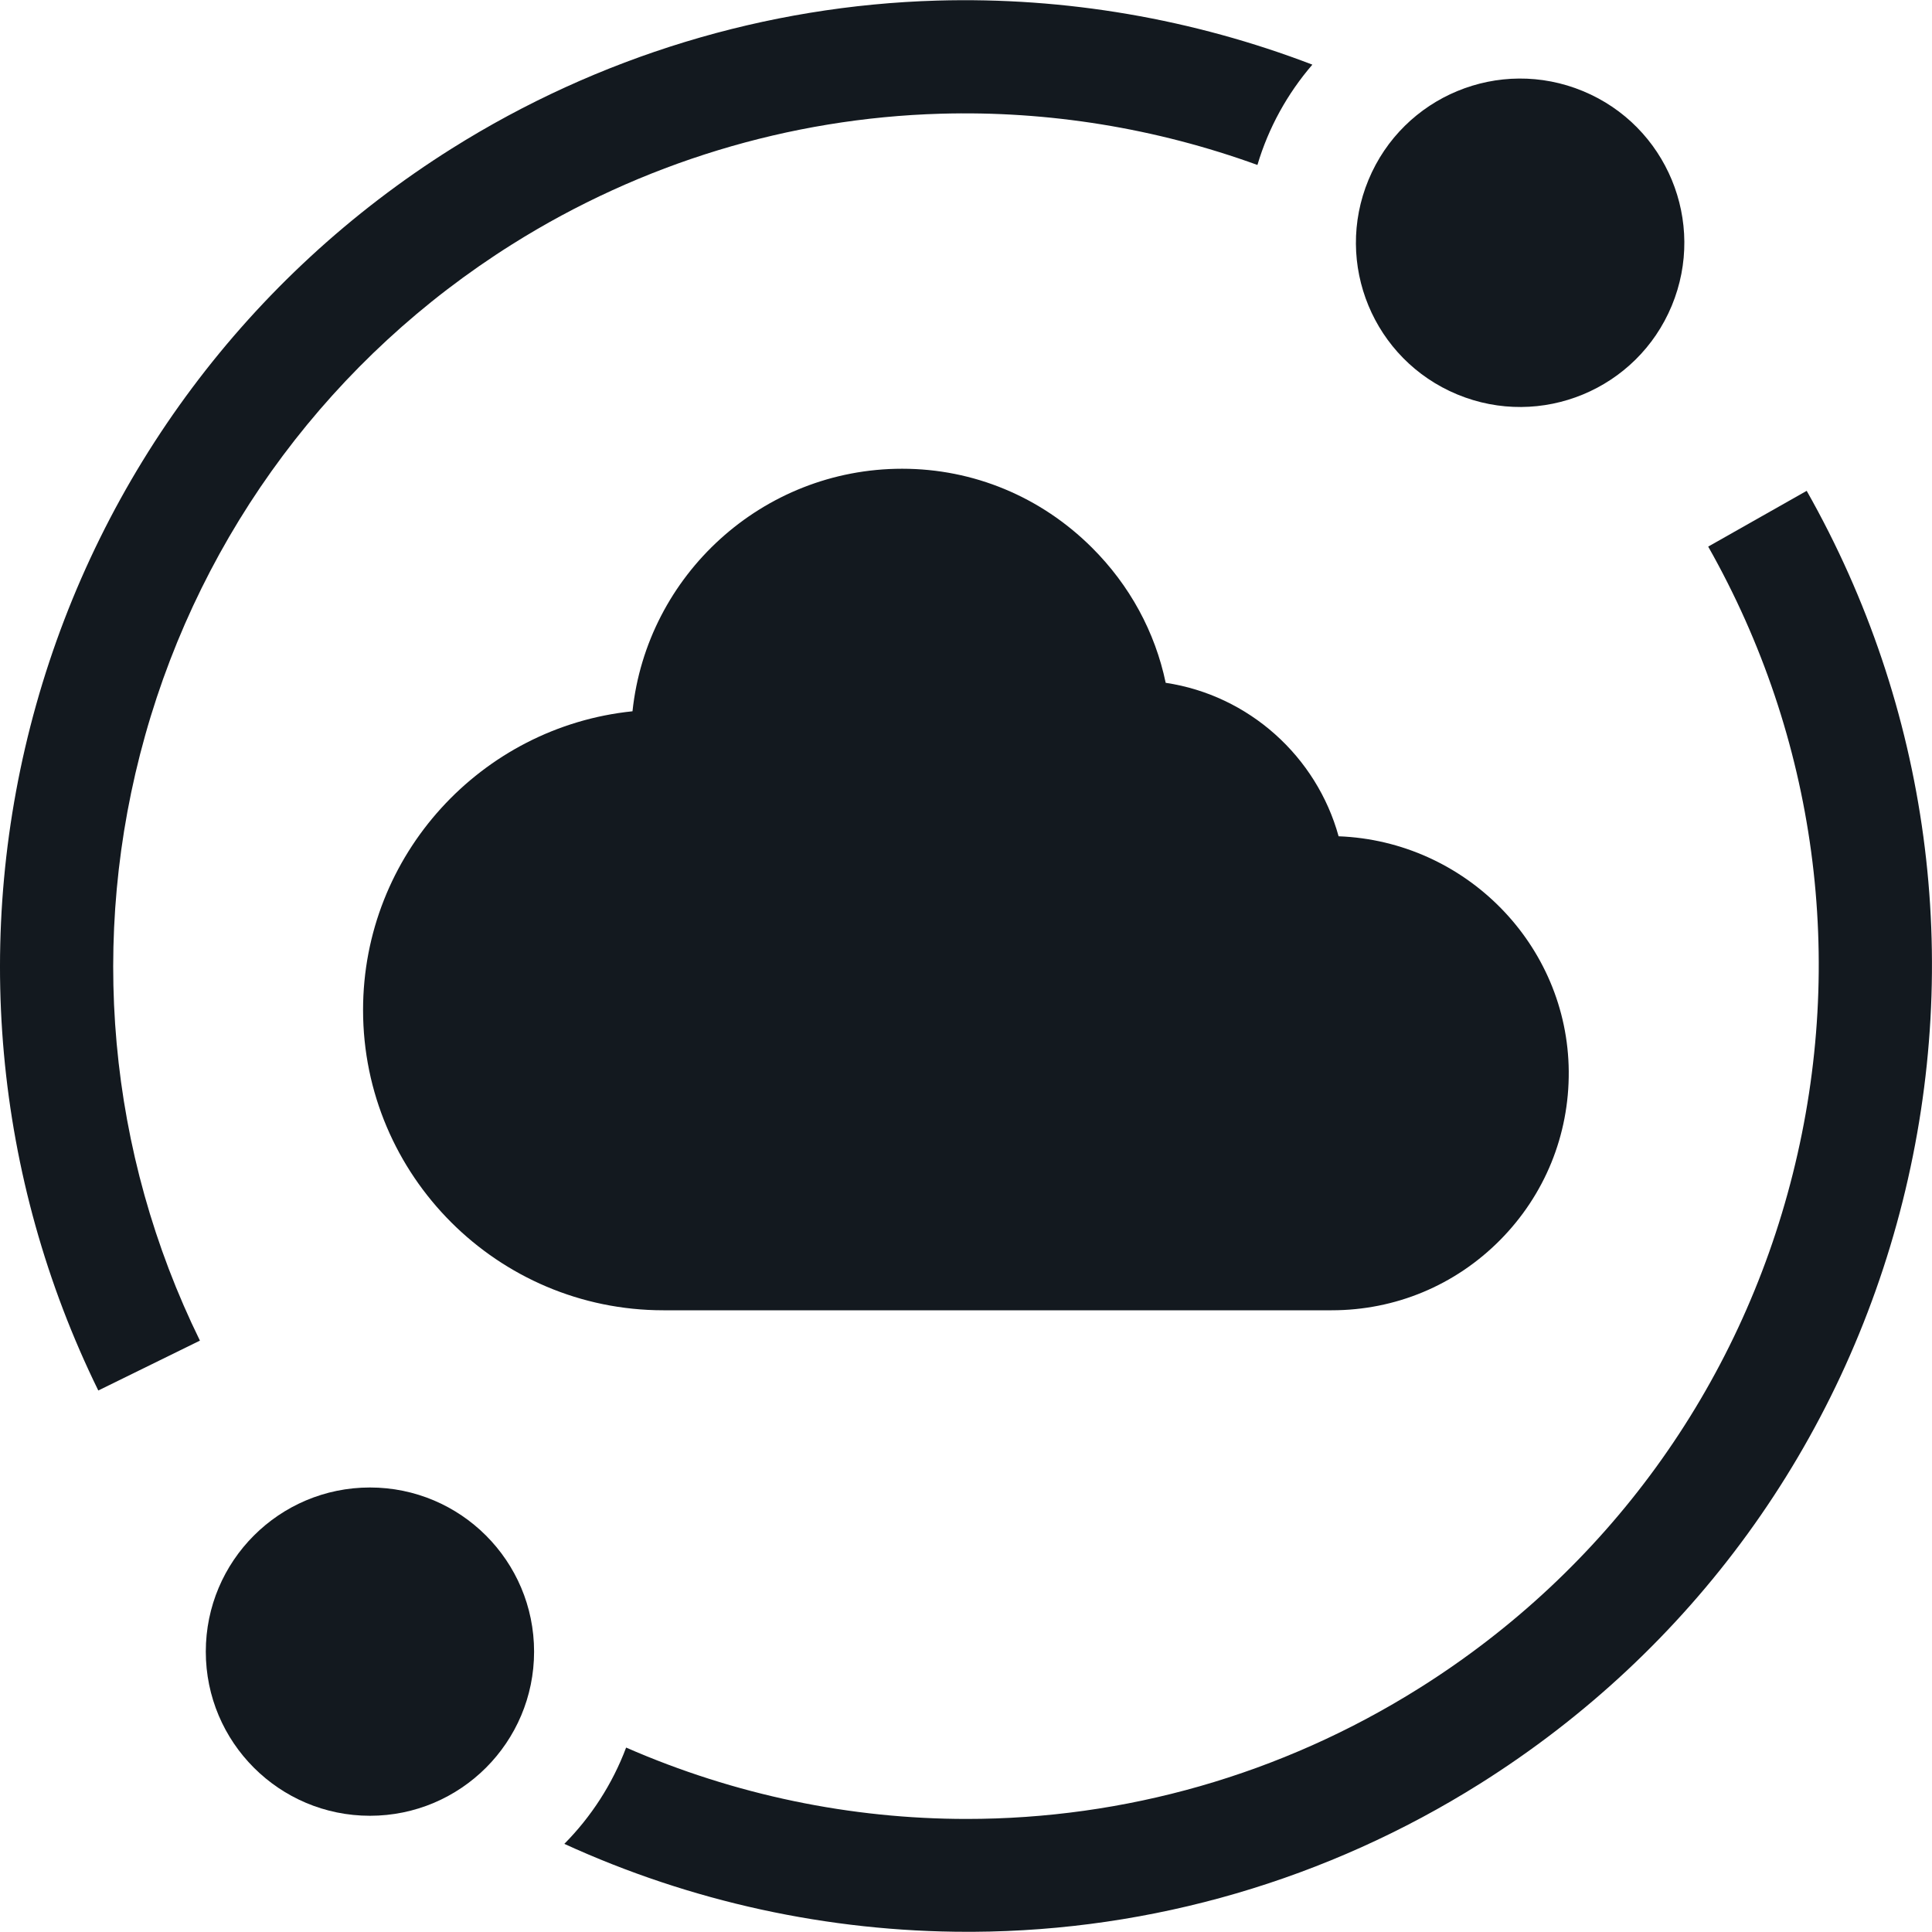 <svg width="50" height="50" viewBox="0 0 50 50" fill="none" xmlns="http://www.w3.org/2000/svg">
<g clip-path="url(#clip0_4847_38232)">
<path d="M34.463 33.91H17.168C12.883 33.91 9.396 30.424 9.396 26.139C9.396 22.123 12.458 18.809 16.369 18.408C16.741 14.885 19.729 12.131 23.348 12.131C25.194 12.131 26.938 12.856 28.259 14.172C29.24 15.149 29.894 16.359 30.168 17.671C32.323 17.995 34.073 19.577 34.643 21.643C37.925 21.767 40.574 24.449 40.599 27.728C40.611 29.376 39.978 30.927 38.818 32.097C37.657 33.266 36.111 33.91 34.463 33.91Z" fill="#13191F"/>
<path d="M5.174 34.695C2.789 29.833 2.285 24.269 3.757 19.03C5.239 13.753 8.612 9.24 13.257 6.321C16.593 4.224 20.426 3.056 24.342 2.943C27.136 2.862 29.924 3.319 32.542 4.269C32.83 3.301 33.32 2.42 33.964 1.673C30.878 0.49 27.572 -0.08 24.257 0.015C19.82 0.143 15.476 1.466 11.697 3.841C6.437 7.147 2.615 12.26 0.936 18.238C-0.73 24.172 -0.159 30.475 2.544 35.986L5.174 34.695Z" fill="#13191F"/>
<path d="M46.757 12.703L44.208 14.146C47.007 19.089 47.785 24.853 46.398 30.377C45.008 35.917 41.578 40.643 36.739 43.684C33.148 45.942 29.086 47.074 25.018 47.074C22.021 47.074 19.021 46.458 16.204 45.227C15.85 46.169 15.301 47.016 14.605 47.719C17.871 49.214 21.431 49.995 25.04 49.995C25.087 49.995 25.134 49.995 25.181 49.995C29.817 49.969 34.353 48.644 38.298 46.164C43.779 42.72 47.664 37.366 49.24 31.09C50.81 24.833 49.928 18.303 46.757 12.703Z" fill="#13191F"/>
<path d="M9.574 46.992C11.92 46.992 13.822 45.09 13.822 42.744C13.822 40.398 11.92 38.496 9.574 38.496C7.228 38.496 5.326 40.398 5.326 42.744C5.326 45.09 7.228 46.992 9.574 46.992Z" fill="#13191F"/>
<path d="M43.266 7.91C44.164 5.742 43.136 3.256 40.968 2.358C38.8 1.459 36.315 2.488 35.416 4.656C34.517 6.824 35.546 9.309 37.714 10.208C39.882 11.107 42.367 10.078 43.266 7.91Z" fill="#13191F"/>
</g>
<defs>
<clipPath id="clip0_4847_38232">
<rect width="50" height="50" fill="white"/>
</clipPath>
</defs>
</svg>

